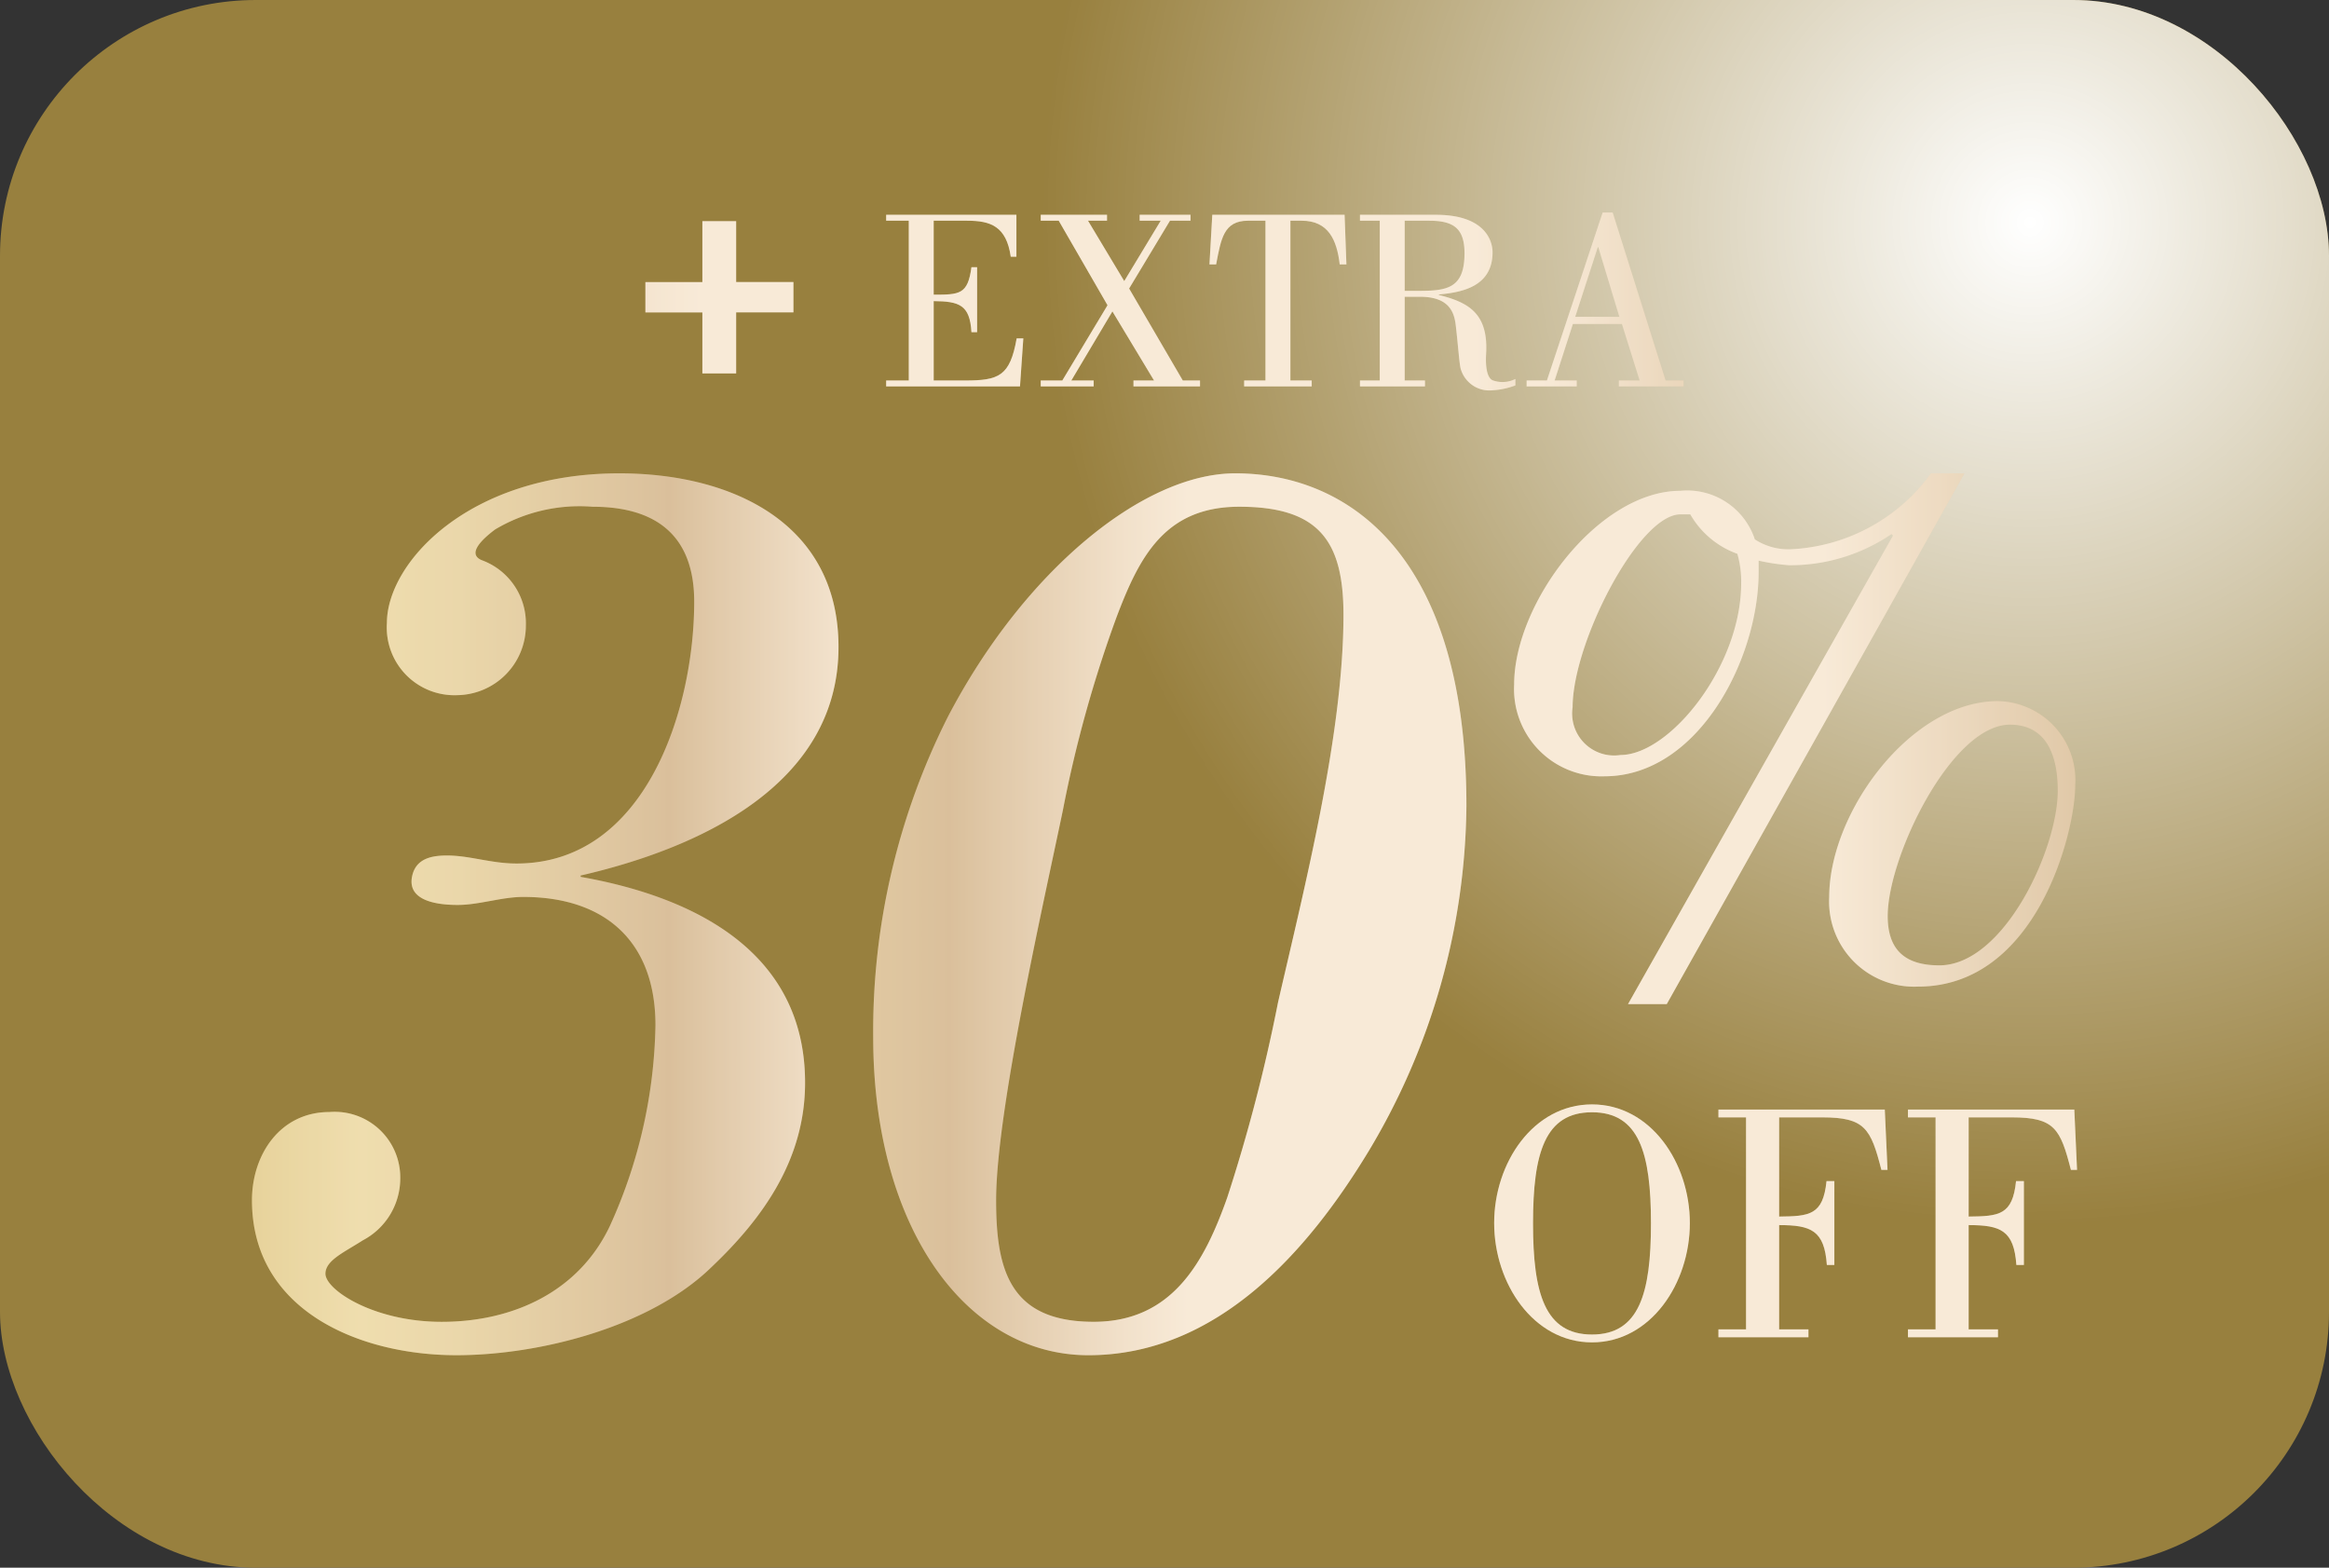 <svg xmlns="http://www.w3.org/2000/svg" xmlns:xlink="http://www.w3.org/1999/xlink" viewBox="0 0 104 70"><rect x="0" y="0" width="104" height="70" fill="#333333" stroke="none"/><defs><style>.beb05c86-8440-4cbc-97d4-3cea6f7164df{isolation:isolate;}.afb35164-b330-4c98-8cfd-67f52efa34f7{fill:#98803e;}.af1d17cd-df85-4ccf-a578-27b79c238700{mix-blend-mode:soft-light;fill:url(#b736587d-1c1f-4ab9-92f4-e7befc534dcf);}.b0b8ebcb-24d5-4845-9d00-3b553a229a16{fill:url(#a8f0e3ba-2218-450e-a8c6-f97676c84680);}.f27e3233-a9ef-440c-ad79-92b1c4c70859{fill:url(#b5e3530f-1b39-4f02-8817-6fd852ec68f0);}.f74dbf4c-9063-4879-afeb-9b018b21f02d{fill:url(#e750f73a-950a-4829-bf56-a371294b873c);}.a5c2d8f4-b18d-44e6-8f28-93d5bbbca6e8{fill:url(#b6445c6d-f88f-434c-aa52-2cac09c8e71c);}.a3673fa5-d5c7-468d-9cd0-73f3813ca3eb{fill:url(#ae574183-4bae-4619-9088-d40e00ee0e32);}.b1c8248f-6ccd-4984-bd22-2bb08acec0ad{fill:url(#f33a95af-06a1-461e-94f7-cd5c97415c24);}.ba6e6a45-54aa-4acc-b6aa-e06d7a4ba5b4{fill:url(#f19b41f9-8926-49b7-8399-7eb6bc811f33);}.bb2e96cf-4223-4660-abfe-c80ac55f4e80{fill:url(#a95d01d1-cbf4-4822-ade7-54b2c5b99d20);}.bad779e6-0150-44ce-a1ac-8017d23682cd{fill:url(#a2293ac0-2c30-4112-93f6-aa5e3e11a3dd);}.b215b2ef-decd-438e-b057-7bb19085ac89{fill:url(#fb83c88c-f4b1-4bac-9a90-4c04697204d8);}.b1d8b0a2-e5bc-4bf2-be9a-e7831b5d6a5d{fill:url(#ee7c0d4a-43a4-4f79-b577-730aba78e70d);}.f11e5f62-2146-43dd-8d3a-08548701e80d{fill:url(#bdd2005a-0944-4f8b-992e-d16d489b3158);}.b580cdf3-7553-4866-bfce-5b8be051e633{opacity:0.5;}.a7fad7af-cf15-4017-a2b3-eed0b4f06ded{fill:#fff;opacity:0.6;}</style><radialGradient id="b736587d-1c1f-4ab9-92f4-e7befc534dcf" cx="139.096" cy="49.306" r="42.852" gradientTransform="matrix(1.03, 0, 0, 1.045, -52.614, -41.588)" gradientUnits="userSpaceOnUse"><stop offset="0" stop-color="#fff"/><stop offset="1" stop-color="#fff" stop-opacity="0"/></radialGradient><linearGradient id="a8f0e3ba-2218-450e-a8c6-f97676c84680" x1="-30.502" y1="13.276" x2="120.329" y2="13.276" gradientUnits="userSpaceOnUse"><stop offset="0" stop-color="#c19a2e"/><stop offset="0.011" stop-color="#c49e35"/><stop offset="0.106" stop-color="#dec173"/><stop offset="0.152" stop-color="#e8cf8b"/><stop offset="0.201" stop-color="#e1c585"/><stop offset="0.284" stop-color="#cfab75"/><stop offset="0.303" stop-color="#caa470"/><stop offset="0.325" stop-color="#d4b284"/><stop offset="0.382" stop-color="#ecd4b4"/><stop offset="0.41" stop-color="#f5e1c6"/><stop offset="0.607" stop-color="#f5e1c6"/><stop offset="0.719" stop-color="#caa470"/><stop offset="0.748" stop-color="#d2ae77"/><stop offset="0.812" stop-color="#dfc083"/><stop offset="0.86" stop-color="#e4c687"/><stop offset="0.885" stop-color="#e0c27e"/><stop offset="0.928" stop-color="#d7b666"/><stop offset="0.981" stop-color="#c7a23e"/><stop offset="1" stop-color="#c19a2e"/></linearGradient><linearGradient id="b5e3530f-1b39-4f02-8817-6fd852ec68f0" x1="0.323" y1="13.422" x2="89.709" y2="13.422" xlink:href="#a8f0e3ba-2218-450e-a8c6-f97676c84680"/><linearGradient id="e750f73a-950a-4829-bf56-a371294b873c" x1="0.182" y1="13.422" x2="96.966" y2="13.422" xlink:href="#a8f0e3ba-2218-450e-a8c6-f97676c84680"/><linearGradient id="b6445c6d-f88f-434c-aa52-2cac09c8e71c" x1="0.869" y1="13.422" x2="101.15" y2="13.422" xlink:href="#a8f0e3ba-2218-450e-a8c6-f97676c84680"/><linearGradient id="ae574183-4bae-4619-9088-d40e00ee0e32" x1="-0.211" y1="13.509" x2="108.748" y2="13.509" xlink:href="#a8f0e3ba-2218-450e-a8c6-f97676c84680"/><linearGradient id="f33a95af-06a1-461e-94f7-cd5c97415c24" x1="-4.783" y1="13.371" x2="116.489" y2="13.371" xlink:href="#a8f0e3ba-2218-450e-a8c6-f97676c84680"/><linearGradient id="f19b41f9-8926-49b7-8399-7eb6bc811f33" x1="2.159" y1="40.824" x2="93.625" y2="40.824" xlink:href="#a8f0e3ba-2218-450e-a8c6-f97676c84680"/><linearGradient id="a95d01d1-cbf4-4822-ade7-54b2c5b99d20" x1="12.191" y1="40.824" x2="111.827" y2="40.824" xlink:href="#a8f0e3ba-2218-450e-a8c6-f97676c84680"/><linearGradient id="a2293ac0-2c30-4112-93f6-aa5e3e11a3dd" x1="3.452" y1="32.984" x2="131.883" y2="32.984" xlink:href="#a8f0e3ba-2218-450e-a8c6-f97676c84680"/><linearGradient id="fb83c88c-f4b1-4bac-9a90-4c04697204d8" x1="15.503" y1="54.625" x2="140.384" y2="54.625" xlink:href="#a8f0e3ba-2218-450e-a8c6-f97676c84680"/><linearGradient id="ee7c0d4a-43a4-4f79-b577-730aba78e70d" x1="38.382" y1="54.626" x2="122.933" y2="54.626" xlink:href="#a8f0e3ba-2218-450e-a8c6-f97676c84680"/><linearGradient id="bdd2005a-0944-4f8b-992e-d16d489b3158" x1="42.78" y1="54.626" x2="127.33" y2="54.626" xlink:href="#a8f0e3ba-2218-450e-a8c6-f97676c84680"/></defs><g class="beb05c86-8440-4cbc-97d4-3cea6f7164df"><g id="f448d895-5aec-4564-82b0-ad7446cfa3e8" data-name="templaytes"><rect class="afb35164-b330-4c98-8cfd-67f52efa34f7" x="0" y="0" width="104" height="70" rx="11.424"/><rect class="af1d17cd-df85-4ccf-a578-27b79c238700" x="0" y="0" width="104" height="70" rx="11.424"/><path class="b0b8ebcb-24d5-4845-9d00-3b553a229a16" d="M32.872,9.876v2.719H35.43v1.353H32.872v2.726h-1.508V13.949H28.82V12.596h2.544V9.876Z"/><path class="f27e3233-a9ef-440c-ad79-92b1c4c70859" d="M39.571,17.254v-.264h1.01V9.855H39.571V9.591h5.816V11.461H45.134c-.195-1.365-.906-1.606-1.95-1.606H41.693v3.303c1.159,0,1.525-.011,1.686-1.227h.253v2.902H43.379c-.069-1.227-.55-1.377-1.686-1.388v3.545h1.388c1.515,0,2.019-.183,2.317-1.881h.298l-.149,2.145Z"/><path class="f74dbf4c-9063-4879-afeb-9b018b21f02d" d="M48.837,17.254h-2.363v-.264h.963l2.019-3.361L47.277,9.855h-.803V9.591h2.959V9.855h-.849L50.202,12.551,51.831,9.855h-.94V9.591h2.271V9.855h-.918l-1.824,3.028,2.397,4.107H53.586v.264H50.615v-.264h.918l-1.859-3.085L47.839,16.99h.998Z"/><path class="a5c2d8f4-b18d-44e6-8f28-93d5bbbca6e8" d="M55.557,17.254v-.264h.952V9.855h-.78c-1.09,0-1.205.815-1.423,1.95h-.298l.126-2.214h5.908l.081,2.214H59.824c-.126-1.09-.505-1.95-1.697-1.95h-.505v7.135h.952v.264Z"/><path class="a3673fa5-d5c7-468d-9cd0-73f3813ca3eb" d="M60.729,17.254v-.264h.883V9.855h-.883V9.591h3.384c2.202,0,2.536,1.159,2.536,1.675,0,1.503-1.319,1.789-2.398,1.881v.023c1.319.333,2.214.815,2.111,2.627-.035.551.034,1.067.287,1.182a1.286,1.286,0,0,0,1.02-.057v.287a3.474,3.474,0,0,1-1.02.218,1.332,1.332,0,0,1-1.423-.964c-.058-.206-.126-1.135-.207-1.824-.057-.527-.161-1.388-1.606-1.388h-.688v3.739h.906v.264ZM62.725,12.987h.619c1.262,0,2.053-.104,2.053-1.675,0-1.113-.482-1.457-1.583-1.457H62.725Z"/><path class="b1c8248f-6ccd-4984-bd22-2bb08acec0ad" d="M68.171,17.254v-.264h.906l2.489-7.502h.447l2.363,7.502H75.18v.264H72.289v-.264h.929l-.791-2.523h-2.191l-.815,2.523h.987v.264Zm4.141-3.108-.94-3.109h-.023l-1.009,3.109Z"/><path class="ba6e6a45-54aa-4acc-b6aa-e06d7a4ba5b4" d="M25.927,39.153c5.072.895,10.023,3.341,10.023,9.188,0,3.401-1.849,6.025-4.176,8.233-2.744,2.685-7.696,3.937-11.395,3.937-4.295,0-9.128-1.969-9.128-6.92,0-2.029,1.253-3.938,3.46-3.938a2.93,2.93,0,0,1,3.162,2.983A3.124,3.124,0,0,1,16.202,55.381c-.835.537-1.67.895-1.67,1.492,0,.716,2.148,2.148,5.191,2.148,3.222,0,6.145-1.372,7.518-4.296a22.487,22.487,0,0,0,2.028-8.949c0-3.699-2.208-5.727-5.907-5.727-.955,0-1.969.358-2.924.358-1.193,0-2.267-.299-2.028-1.313.179-.775.895-.895,1.551-.895,1.015,0,1.969.358,3.103.358,5.787,0,7.935-6.921,7.935-11.694,0-2.924-1.671-4.236-4.534-4.236a7.373,7.373,0,0,0-4.356,1.014c-.477.358-1.312,1.074-.596,1.372a3.002,3.002,0,0,1,1.969,2.924,3.107,3.107,0,0,1-3.043,3.102,3.023,3.023,0,0,1-3.162-3.222c0-2.685,3.64-6.682,10.381-6.682,5.012,0,9.785,2.208,9.785,7.756,0,6.205-6.324,9.009-11.515,10.202Z"/><path class="bb2e96cf-4223-4660-abfe-c80ac55f4e80" d="M38.992,46.313A31.193,31.193,0,0,1,42.333,31.994c3.401-6.503,8.711-10.859,12.827-10.859,4.952,0,10.322,3.52,10.322,14.856A30.446,30.446,0,0,1,61.126,51.384c-2.744,4.534-6.801,9.128-12.529,9.128C43.168,60.512,38.992,54.844,38.992,46.313Zm15.81,7.159a74.671,74.671,0,0,0,2.267-8.711c1.193-5.191,2.923-11.992,2.923-17.302,0-3.282-1.073-4.833-4.653-4.833-3.341,0-4.475,2.267-5.489,4.952a55.738,55.738,0,0,0-2.386,8.591c-.895,4.295-2.983,13.483-2.983,17.421,0,3.102.596,5.429,4.356,5.429C52.356,59.021,53.788,56.335,54.802,53.472Z"/><path class="bad779e6-0150-44ce-a1ac-8017d23682cd" d="M74.428,44.833H72.699L84.531,23.915l-.068-.068a8.029,8.029,0,0,1-4.577,1.39,9.324,9.324,0,0,1-1.356-.204v.509c0,3.899-2.712,9.12-6.882,9.12a3.898,3.898,0,0,1-4.034-4.102c0-3.628,3.763-8.645,7.425-8.645a3.181,3.181,0,0,1,3.322,2.17,2.742,2.742,0,0,0,1.594.441,8.202,8.202,0,0,0,6.272-3.39h1.492Zm.61-21.867c-1.865,0-4.814,5.729-4.814,8.611a1.874,1.874,0,0,0,2.136,2.135c2.204,0,5.391-3.966,5.391-7.662a4.43,4.43,0,0,0-.17-1.322,3.974,3.974,0,0,1-2.102-1.763ZM92.668,35.069c0,2.102-1.729,8.984-7.018,8.984a3.8,3.8,0,0,1-3.967-4.001c0-3.797,3.662-8.746,7.527-8.746A3.528,3.528,0,0,1,92.668,35.069Zm-2.916-2.712c-2.61,0-5.458,5.899-5.458,8.543,0,1.424.678,2.204,2.305,2.204,2.882,0,5.289-5.187,5.289-7.798C91.888,33.51,91.244,32.357,89.752,32.357Z"/><path class="b215b2ef-decd-438e-b057-7bb19085ac89" d="M66.721,54.611c0-2.695,1.75-5.298,4.369-5.298s4.369,2.603,4.369,5.298c0,2.694-1.75,5.327-4.369,5.327S66.721,57.304,66.721,54.611Zm7.002.015c0-3.151-.533-4.962-2.633-4.962s-2.634,1.812-2.634,4.962c0,3.136.533,4.962,2.634,4.962S73.723,57.761,73.723,54.626Z"/><path class="b1d8b0a2-e5bc-4bf2-be9a-e7831b5d6a5d" d="M76.736,59.71V59.359h1.233V49.892h-1.233v-.35h7.428l.122,2.694h-.274c-.472-1.841-.731-2.344-2.633-2.344H79.446V54.321c1.355-.015,1.963-.061,2.116-1.583h.35v3.745h-.335C81.47,54.93,80.861,54.702,79.446,54.702V59.359h1.309v.35Z"/><path class="f11e5f62-2146-43dd-8d3a-08548701e80d" d="M85.199,59.71V59.359h1.233V49.892h-1.233v-.35h7.428l.122,2.694h-.274c-.472-1.841-.731-2.344-2.633-2.344H87.909V54.321c1.355-.015,1.963-.061,2.116-1.583h.35v3.745h-.335C89.933,54.93,89.324,54.702,87.909,54.702V59.359h1.309v.35Z"/><g class="b580cdf3-7553-4866-bfce-5b8be051e633"><path class="a7fad7af-cf15-4017-a2b3-eed0b4f06ded" d="M32.872,9.876v2.719H35.43v1.353H32.872v2.726h-1.508V13.949H28.82V12.596h2.544V9.876Z"/><path class="a7fad7af-cf15-4017-a2b3-eed0b4f06ded" d="M39.571,17.254v-.264h1.01V9.855H39.571V9.591h5.816V11.461H45.134c-.195-1.365-.906-1.606-1.95-1.606H41.693v3.303c1.159,0,1.525-.011,1.686-1.227h.253v2.902H43.379c-.069-1.227-.55-1.377-1.686-1.388v3.545h1.388c1.515,0,2.019-.183,2.317-1.881h.298l-.149,2.145Z"/><path class="a7fad7af-cf15-4017-a2b3-eed0b4f06ded" d="M48.837,17.254h-2.363v-.264h.963l2.019-3.361L47.277,9.855h-.803V9.591h2.959V9.855h-.849L50.202,12.551,51.831,9.855h-.94V9.591h2.271V9.855h-.918l-1.824,3.028,2.397,4.107H53.586v.264H50.615v-.264h.918l-1.859-3.085L47.839,16.99h.998Z"/><path class="a7fad7af-cf15-4017-a2b3-eed0b4f06ded" d="M55.557,17.254v-.264h.952V9.855h-.78c-1.09,0-1.205.815-1.423,1.95h-.298l.126-2.214h5.908l.081,2.214H59.824c-.126-1.09-.505-1.95-1.697-1.95h-.505v7.135h.952v.264Z"/><path class="a7fad7af-cf15-4017-a2b3-eed0b4f06ded" d="M60.729,17.254v-.264h.883V9.855h-.883V9.591h3.384c2.202,0,2.536,1.159,2.536,1.675,0,1.503-1.319,1.789-2.398,1.881v.023c1.319.333,2.214.815,2.111,2.627-.035.551.034,1.067.287,1.182a1.286,1.286,0,0,0,1.02-.057v.287a3.474,3.474,0,0,1-1.02.218,1.332,1.332,0,0,1-1.423-.964c-.058-.206-.126-1.135-.207-1.824-.057-.527-.161-1.388-1.606-1.388h-.688v3.739h.906v.264ZM62.725,12.987h.619c1.262,0,2.053-.104,2.053-1.675,0-1.113-.482-1.457-1.583-1.457H62.725Z"/><path class="a7fad7af-cf15-4017-a2b3-eed0b4f06ded" d="M68.171,17.254v-.264h.906l2.489-7.502h.447l2.363,7.502H75.18v.264H72.289v-.264h.929l-.791-2.523h-2.191l-.815,2.523h.987v.264Zm4.141-3.108-.94-3.109h-.023l-1.009,3.109Z"/><path class="a7fad7af-cf15-4017-a2b3-eed0b4f06ded" d="M25.927,39.153c5.072.895,10.023,3.341,10.023,9.188,0,3.401-1.849,6.025-4.176,8.233-2.744,2.685-7.696,3.937-11.395,3.937-4.295,0-9.128-1.969-9.128-6.92,0-2.029,1.253-3.938,3.46-3.938a2.93,2.93,0,0,1,3.162,2.983A3.124,3.124,0,0,1,16.202,55.381c-.835.537-1.67.895-1.67,1.492,0,.716,2.148,2.148,5.191,2.148,3.222,0,6.145-1.372,7.518-4.296a22.487,22.487,0,0,0,2.028-8.949c0-3.699-2.208-5.727-5.907-5.727-.955,0-1.969.358-2.924.358-1.193,0-2.267-.299-2.028-1.313.179-.775.895-.895,1.551-.895,1.015,0,1.969.358,3.103.358,5.787,0,7.935-6.921,7.935-11.694,0-2.924-1.671-4.236-4.534-4.236a7.373,7.373,0,0,0-4.356,1.014c-.477.358-1.312,1.074-.596,1.372a3.002,3.002,0,0,1,1.969,2.924,3.107,3.107,0,0,1-3.043,3.102,3.023,3.023,0,0,1-3.162-3.222c0-2.685,3.64-6.682,10.381-6.682,5.012,0,9.785,2.208,9.785,7.756,0,6.205-6.324,9.009-11.515,10.202Z"/><path class="a7fad7af-cf15-4017-a2b3-eed0b4f06ded" d="M38.992,46.313A31.193,31.193,0,0,1,42.333,31.994c3.401-6.503,8.711-10.859,12.827-10.859,4.952,0,10.322,3.52,10.322,14.856A30.446,30.446,0,0,1,61.126,51.384c-2.744,4.534-6.801,9.128-12.529,9.128C43.168,60.512,38.992,54.844,38.992,46.313Zm15.81,7.159a74.671,74.671,0,0,0,2.267-8.711c1.193-5.191,2.923-11.992,2.923-17.302,0-3.282-1.073-4.833-4.653-4.833-3.341,0-4.475,2.267-5.489,4.952a55.738,55.738,0,0,0-2.386,8.591c-.895,4.295-2.983,13.483-2.983,17.421,0,3.102.596,5.429,4.356,5.429C52.356,59.021,53.788,56.335,54.802,53.472Z"/><path class="a7fad7af-cf15-4017-a2b3-eed0b4f06ded" d="M74.428,44.833H72.699L84.531,23.915l-.068-.068a8.029,8.029,0,0,1-4.577,1.39,9.324,9.324,0,0,1-1.356-.204v.509c0,3.899-2.712,9.12-6.882,9.12a3.898,3.898,0,0,1-4.034-4.102c0-3.628,3.763-8.645,7.425-8.645a3.181,3.181,0,0,1,3.322,2.17,2.742,2.742,0,0,0,1.594.441,8.202,8.202,0,0,0,6.272-3.39h1.492Zm.61-21.867c-1.865,0-4.814,5.729-4.814,8.611a1.874,1.874,0,0,0,2.136,2.135c2.204,0,5.391-3.966,5.391-7.662a4.43,4.43,0,0,0-.17-1.322,3.974,3.974,0,0,1-2.102-1.763ZM92.668,35.069c0,2.102-1.729,8.984-7.018,8.984a3.8,3.8,0,0,1-3.967-4.001c0-3.797,3.662-8.746,7.527-8.746A3.528,3.528,0,0,1,92.668,35.069Zm-2.916-2.712c-2.61,0-5.458,5.899-5.458,8.543,0,1.424.678,2.204,2.305,2.204,2.882,0,5.289-5.187,5.289-7.798C91.888,33.51,91.244,32.357,89.752,32.357Z"/><path class="a7fad7af-cf15-4017-a2b3-eed0b4f06ded" d="M66.721,54.611c0-2.695,1.75-5.298,4.369-5.298s4.369,2.603,4.369,5.298c0,2.694-1.75,5.327-4.369,5.327S66.721,57.304,66.721,54.611Zm7.002.015c0-3.151-.533-4.962-2.633-4.962s-2.634,1.812-2.634,4.962c0,3.136.533,4.962,2.634,4.962S73.723,57.761,73.723,54.626Z"/><path class="a7fad7af-cf15-4017-a2b3-eed0b4f06ded" d="M76.736,59.71V59.359h1.233V49.892h-1.233v-.35h7.428l.122,2.694h-.274c-.472-1.841-.731-2.344-2.633-2.344H79.446V54.321c1.355-.015,1.963-.061,2.116-1.583h.35v3.745h-.335C81.47,54.93,80.861,54.702,79.446,54.702V59.359h1.309v.35Z"/><path class="a7fad7af-cf15-4017-a2b3-eed0b4f06ded" d="M85.199,59.71V59.359h1.233V49.892h-1.233v-.35h7.428l.122,2.694h-.274c-.472-1.841-.731-2.344-2.633-2.344H87.909V54.321c1.355-.015,1.963-.061,2.116-1.583h.35v3.745h-.335C89.933,54.93,89.324,54.702,87.909,54.702V59.359h1.309v.35Z"/></g></g></g></svg>